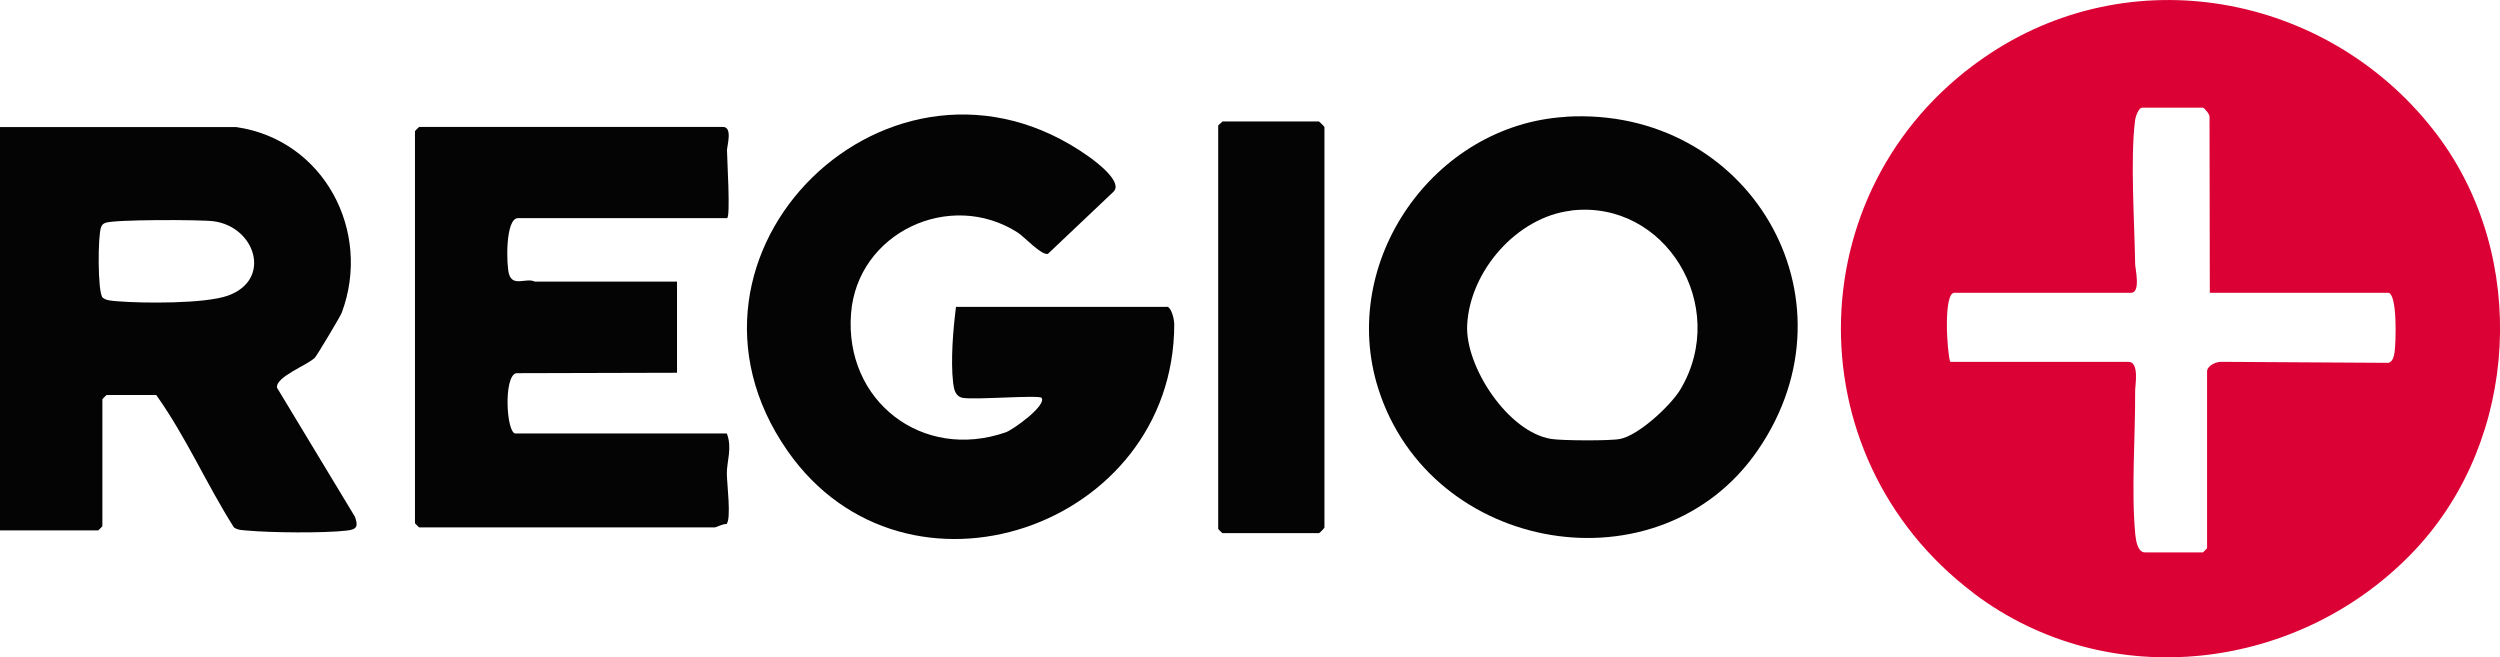 <?xml version="1.0" encoding="UTF-8"?>
<svg id="Calque_1" xmlns="http://www.w3.org/2000/svg" version="1.1" viewBox="0 0 174.11 45.77">
  <!-- Generator: Adobe Illustrator 29.8.2, SVG Export Plug-In . SVG Version: 2.1.1 Build 3)  -->
  <defs>
    <style>
      .st0 {
        fill: #040404;
      }

      .st1 {
        fill: #dc0134;
      }
    </style>
  </defs>
  <path class="st1" d="M137.43,41.29c-12.74-9.63-12.23-28.78,1.22-37.6,10.27-6.73,23.87-3.92,31.12,5.75,6.34,8.46,5.67,21.12-1.55,28.83-7.94,8.48-21.34,10.18-30.79,3.03ZM153.9,20.39l-.02-12.23c.04-.2-.38-.66-.46-.66h-4.23c-.24,0-.46.6-.49.86-.35,2.6-.04,7.21,0,10.02,0,.31.41,2.01-.28,2.01h-12.31c-.77,0-.52,4.1-.29,4.81h12.41c.78,0,.47,1.64.47,2.01.02,3.14-.28,6.98.01,10.01.04.4.16,1.25.67,1.25h4.04s.29-.27.29-.29v-12.31c0-.41.67-.71,1.05-.67l11.59.07c.31-.11.37-.45.42-.75.09-.63.21-4.13-.46-4.13h-12.41Z"/>
  <path class="st0" d="M16.45,8.85c6.1.88,9.47,7.25,7.35,12.93-.09.25-1.74,3-1.87,3.13-.53.53-2.74,1.33-2.64,2.09l5.43,8.99c.24.67.14.88-.56.96-1.58.19-5.33.15-6.94,0-.33-.03-.65-.02-.93-.22-1.92-3.03-3.33-6.3-5.41-9.22h-3.46s-.29.27-.29.29v8.85s-.27.29-.29.29H0V8.85h16.45ZM7.16,20.73c.21.21.71.22,1,.25,1.79.15,6.12.18,7.71-.39,3.1-1.11,1.92-4.79-.99-5.18-.89-.12-6.97-.13-7.54.11-.17.07-.23.13-.3.3-.23.55-.25,4.55.11,4.91Z"/>
  <path class="st0" d="M81.28,21.35c.33.1.5.92.5,1.25-.03,14.18-18.7,20.57-26.92,8.82-9.64-13.79,7.25-30.21,20.93-20.54.57.4,2.47,1.83,1.74,2.49l-4.55,4.31c-.45.12-1.63-1.18-2.11-1.49-4.71-3.01-11.17.01-11.6,5.65-.47,6.07,4.95,10.29,10.77,8.27.52-.18,2.87-1.88,2.5-2.4-.16-.22-4.63.15-5.48,0-.54-.1-.62-.6-.68-1.05-.18-1.57,0-3.73.2-5.29h14.72Z"/>
  <path class="st0" d="M109.04,8.13c12.71-.77,20.66,12.6,13.39,23.21-6.82,9.95-22.8,7.26-26.45-4.3-2.78-8.84,3.88-18.35,13.05-18.9ZM109.42,14.67c-3.77.44-7.05,4.2-7.24,7.96-.15,2.9,2.85,7.47,5.86,7.94.73.12,4.11.14,4.79,0,1.29-.25,3.54-2.33,4.22-3.48,3.42-5.8-1.08-13.2-7.63-12.43Z"/>
  <path class="st0" d="M50.6,15.19h-14.52c-.9,0-.82,3.29-.63,3.9.27.91,1.2.23,1.79.52h9.91v6.35l-11.21.03c-.89.25-.67,4.2-.04,4.2h14.72c.39,1-.01,1.96,0,2.8,0,.63.33,3.2-.03,3.51-.25-.03-.69.23-.82.23h-20.58s-.29-.27-.29-.29V9.13s.27-.29.29-.29h21.16c.69,0,.28,1.32.28,1.63,0,.47.26,4.72,0,4.72Z"/>
  <path class="st0" d="M85.13,8.46h6.73s.34.3.38.39v27.89c-.04.09-.35.39-.38.39h-6.73s-.29-.27-.29-.29V8.75c0-.05.23-.19.29-.29Z"/>
</svg>